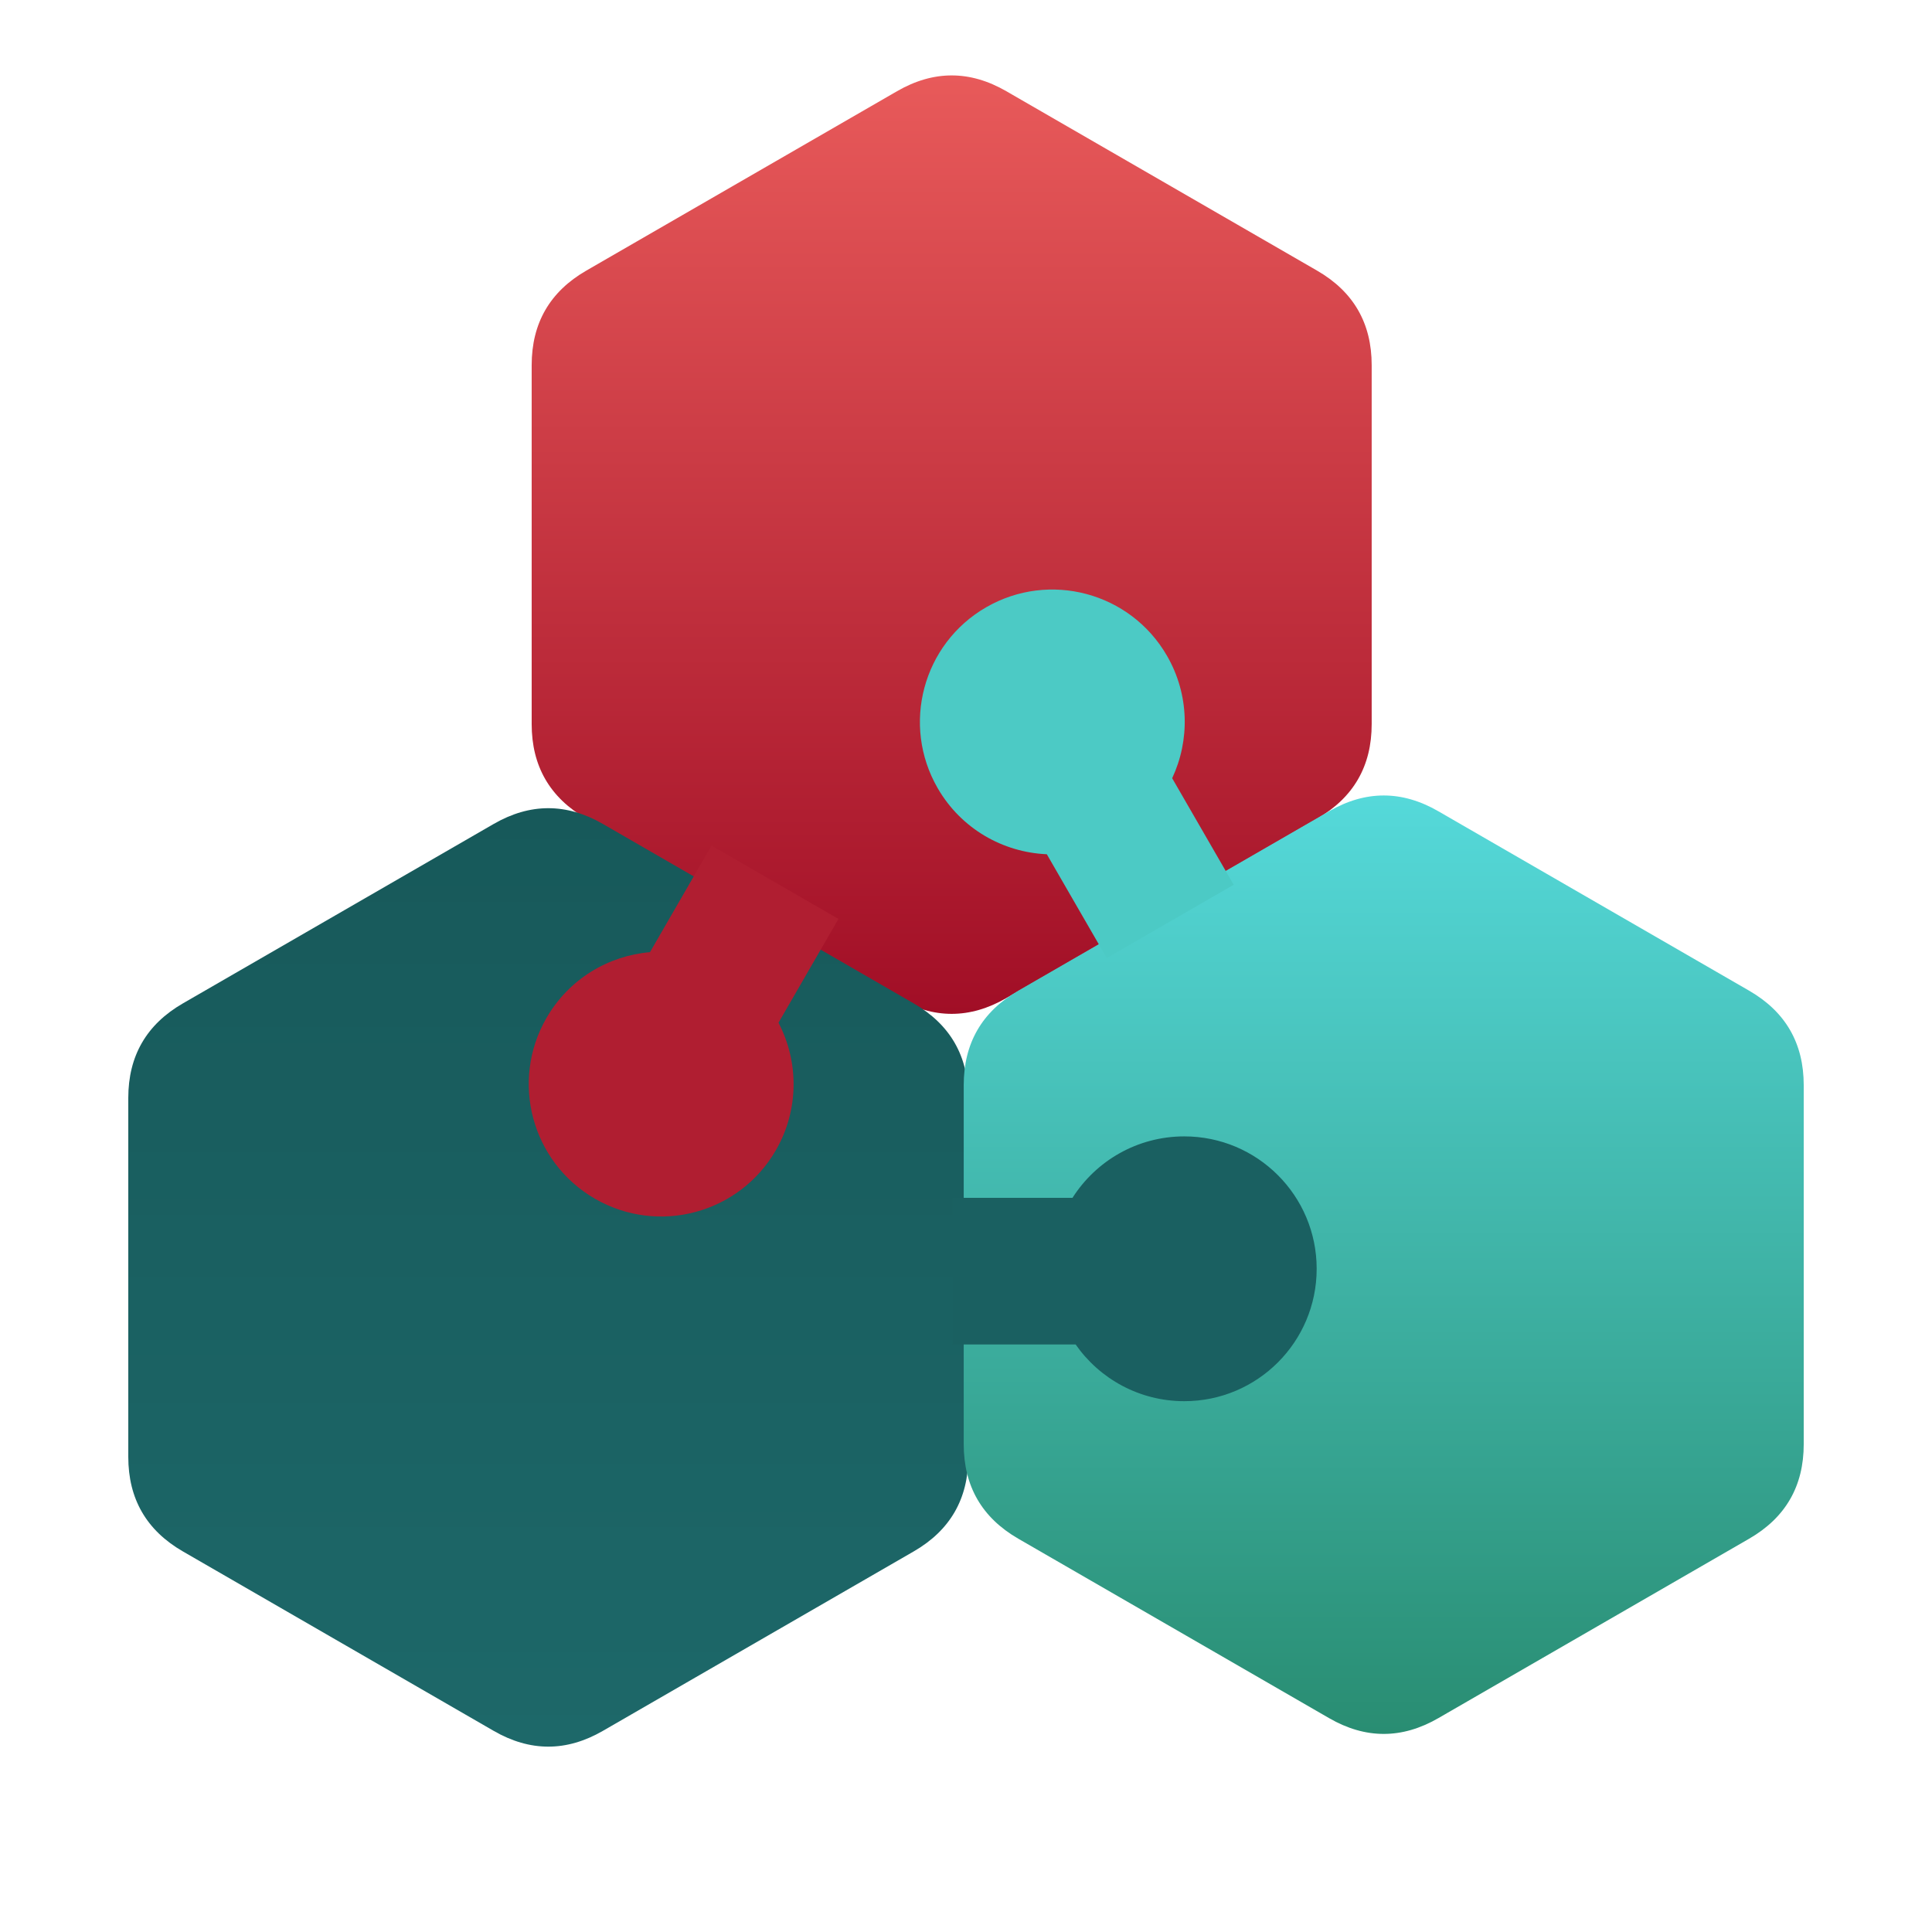 <?xml version="1.0" encoding="utf-8"?>
<svg viewBox="170 110 160 160" xmlns="http://www.w3.org/2000/svg">
  <defs>
    <linearGradient gradientUnits="userSpaceOnUse" x1="201.192" y1="142.861" x2="201.192" y2="268.603" id="gradient-0" gradientTransform="matrix(0.618, 0, 0, 0.618, 124.463, 27.948)">
      <stop offset="0" style="stop-color: #e85a5a"/>
      <stop offset="1" style="stop-color: #a10e26"/>
    </linearGradient>
    <linearGradient gradientUnits="userSpaceOnUse" x1="147.141" y1="241.045" x2="147.141" y2="366.787" id="gradient-2" gradientTransform="matrix(0.618, 0, 0, 0.618, 124.463, 27.948)">
      <stop offset="0" style="stop-color: #17595a"/>
      <stop offset="1" style="stop-color: #1d6869"/>
    </linearGradient>
    <linearGradient gradientUnits="userSpaceOnUse" x1="259.081" y1="239.342" x2="259.081" y2="365.084" id="gradient-1" gradientTransform="matrix(0.618, 0, 0, 0.618, 124.463, 27.948)">
      <stop offset="0" style="stop-color: #55d9da"/>
      <stop offset="1" style="stop-color: #298d72"/>
    </linearGradient>
    <filter id="drop-shadow-filter-1" color-interpolation-filters="sRGB" x="-50%" y="-50%" width="200%" height="200%">
      <feGaussianBlur in="SourceAlpha" stdDeviation="5"/>
      <feOffset dx="5" dy="0"/>
      <feComponentTransfer result="offsetblur">
        <feFuncA id="spread-ctrl" type="linear" slope="0.34"/>
      </feComponentTransfer>
      <feFlood flood-color="rgba(0,0,0,0.3)"/>
      <feComposite in2="offsetblur" operator="in"/>
      <feMerge>
        <feMergeNode/>
        <feMergeNode in="SourceGraphic"/>
      </feMerge>
    </filter>
    <filter id="drop-shadow-filter-2" color-interpolation-filters="sRGB" x="-50%" y="-50%" width="200%" height="200%">
      <feGaussianBlur in="SourceAlpha" stdDeviation="2"/>
      <feOffset dx="0" dy="-5"/>
      <feComponentTransfer result="offsetblur">
        <feFuncA id="spread-ctrl" type="linear" slope="1"/>
      </feComponentTransfer>
      <feFlood flood-color="rgba(0,0,0,0.3)"/>
      <feComposite in2="offsetblur" operator="in"/>
      <feMerge>
        <feMergeNode/>
        <feMergeNode in="SourceGraphic"/>
      </feMerge>
    </filter>
    <filter id="drop-shadow-filter-0" color-interpolation-filters="sRGB" x="-50%" y="-50%" width="200%" height="200%">
      <feGaussianBlur in="SourceAlpha" stdDeviation="1"/>
      <feOffset dx="0" dy="-4"/>
      <feComponentTransfer result="offsetblur">
        <feFuncA id="spread-ctrl" type="linear" slope="0.66"/>
      </feComponentTransfer>
      <feFlood flood-color="rgba(0,0,0,0.3)"/>
      <feComposite in2="offsetblur" operator="in"/>
      <feMerge>
        <feMergeNode/>
        <feMergeNode in="SourceGraphic"/>
      </feMerge>
    </filter>
  </defs>
  <path d="M 244.292 117.552 Q 248.814 114.941 253.336 117.552 L 279.075 132.412 Q 283.597 135.023 283.597 140.244 L 283.597 169.966 Q 283.597 175.187 279.075 177.798 L 253.336 192.658 Q 248.814 195.269 244.292 192.658 L 218.553 177.798 Q 214.031 175.187 214.031 169.966 L 214.031 140.244 Q 214.031 135.023 218.553 132.412 Z" style="paint-order: fill; stroke: rgba(0, 0, 0, 0); fill: url('#gradient-0');"/>
  <path d="M 210.885 178.236 C 213.9 176.496 216.914 176.496 219.929 178.236 L 245.669 193.097 C 248.683 194.838 250.191 197.448 250.191 200.929 L 250.191 230.651 C 250.191 234.131 248.683 236.742 245.669 238.482 L 219.929 253.343 C 216.914 255.084 213.9 255.084 210.885 253.343 L 185.146 238.482 C 182.131 236.742 180.624 234.132 180.624 230.651 L 180.624 200.929 C 180.624 197.448 182.131 194.838 185.146 193.097 L 210.885 178.236 Z" style="stroke: rgba(0, 0, 0, 0); fill: url('#gradient-2');"/>
  <path d="M 280.072 177.184 Q 284.594 174.573 289.116 177.184 L 314.855 192.044 Q 319.377 194.655 319.377 199.876 L 319.377 229.598 Q 319.377 234.819 314.855 237.43 L 289.116 252.29 Q 284.594 254.901 280.072 252.29 L 254.333 237.43 Q 249.811 234.819 249.811 229.598 L 249.811 199.876 Q 249.811 194.655 254.333 192.044 Z" style="stroke: rgba(0, 0, 0, 0); fill: url('#gradient-1');"/>
  <path d="M 274.041 215.076 C 274.041 221.132 269.133 226.04 263.077 226.04 C 259.351 226.04 256.059 224.182 254.078 221.341 L 243.889 221.341 L 243.889 209.202 L 253.817 209.202 C 255.762 206.142 259.182 204.111 263.077 204.111 C 269.133 204.111 274.041 209.02 274.041 215.076 Z" style="stroke: rgba(0, 0, 0, 0); filter: url('#drop-shadow-filter-1'); fill: #1a6061;"/>
  <path d="M 261.705 162.603 C 267.761 162.603 272.669 167.511 272.669 173.567 C 272.669 177.293 270.811 180.585 267.97 182.566 L 267.97 192.755 L 255.831 192.755 L 255.831 182.827 C 252.771 180.882 250.74 177.462 250.74 173.567 C 250.74 167.511 255.649 162.603 261.705 162.603 Z" style="stroke: rgba(0, 0, 0, 0); filter: url('#drop-shadow-filter-2'); fill: #4ccac5; transform-origin: 261.705px 177.679px;" transform="matrix(0.866, -0.5, 0.5, 0.866, 0, 0)"/>
  <path d="M 228.811 177.679 C 234.867 177.679 239.776 182.587 239.776 188.643 C 239.776 192.369 237.917 195.662 235.076 197.642 L 235.076 207.831 L 222.937 207.831 L 222.937 197.903 C 219.877 195.958 217.846 192.538 217.846 188.643 C 217.846 182.587 222.755 177.679 228.811 177.679 Z" style="stroke: rgba(0, 0, 0, 0); filter: url('#drop-shadow-filter-0'); fill: #b01e31; transform-origin: 228.811px 192.755px;" transform="matrix(-0.866, -0.5, 0.5, -0.866, -0, 0)"/>
</svg>